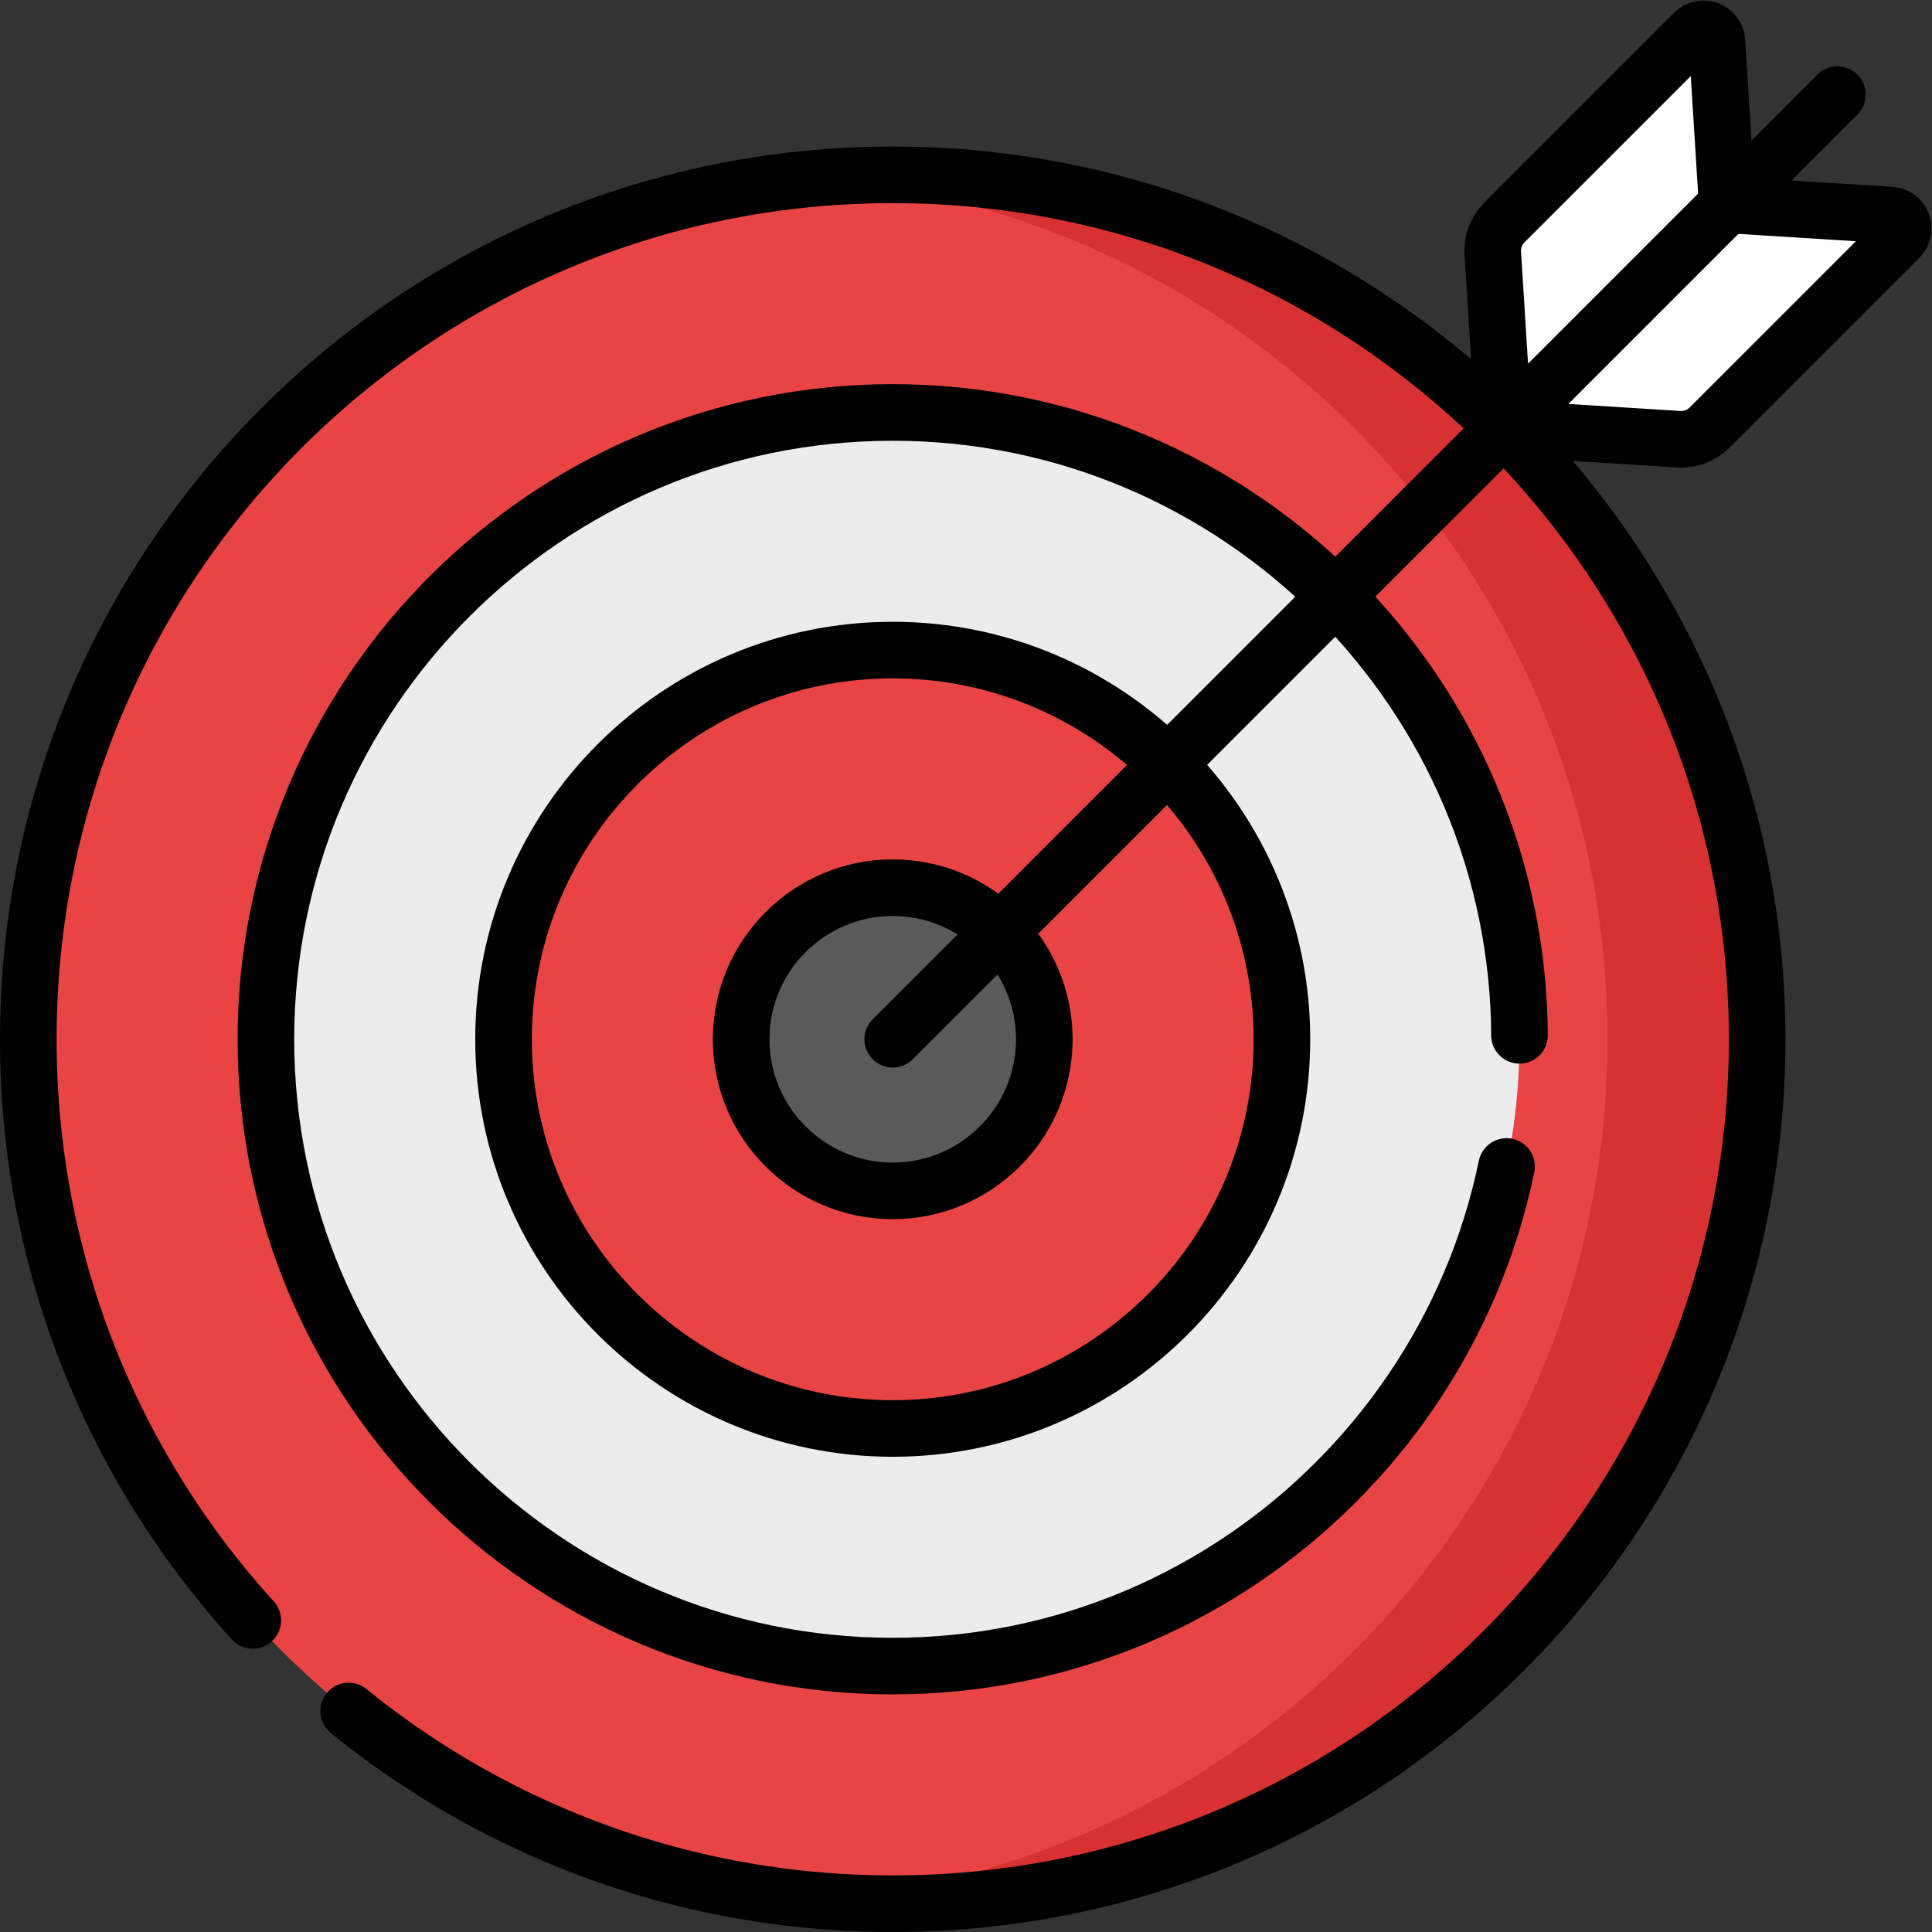 <svg xmlns="http://www.w3.org/2000/svg" xmlns:svg="http://www.w3.org/2000/svg" xmlns:xlink="http://www.w3.org/1999/xlink" xmlns:svgjs="http://svgjs.dev/svgjs" id="svg3207" xml:space="preserve" width="300" height="300" viewBox="0 0 682.667 682.667"><rect x="0" y="0" width="682.667" height="682.667" fill="#333333" stroke="none"/><g width="100%" height="100%" transform="matrix(1,0,0,1,0,0)"><defs id="defs3211"><clipPath clipPathUnits="userSpaceOnUse" id="clipPath3221"><path d="M 0,512 H 512 V 0 H 0 Z" id="path3219" fill="#000000" fill-opacity="1" data-original-color="#000000ff" stroke="none" stroke-opacity="1"></path></clipPath></defs><g id="g3213" transform="matrix(1.333,0,0,-1.333,0,682.667)"><g id="g3215"><g id="g3217" clip-path="url(#clipPath3221)"><g id="g3223" transform="translate(465.781,236.641)"><path d="m 0,0 c 0,-126.551 -102.59,-229.141 -229.141,-229.141 -126.55,0 -229.14,102.59 -229.14,229.141 0,126.551 102.59,229.141 229.14,229.141 C -102.59,229.141 0,126.551 0,0" style="fill-rule: nonzero;" id="path3225" fill="#e94444" fill-opacity="1" data-original-color="#e94444ff" stroke="none" stroke-opacity="1"></path></g><g id="g3227" transform="translate(236.641,70.487)"><path d="m 0,0 c -91.617,0 -166.154,74.537 -166.154,166.154 0,91.617 74.537,166.154 166.154,166.154 91.617,0 166.154,-74.537 166.154,-166.154 C 166.154,74.537 91.617,0 0,0" style="fill-rule: nonzero;" id="path3229" fill="#ececec" fill-opacity="1" data-original-color="#ecececff" stroke="none" stroke-opacity="1"></path></g><g id="g3231" transform="translate(236.641,133.473)"><path d="m 0,0 c -56.886,0 -103.167,46.281 -103.167,103.167 0,56.887 46.281,103.168 103.167,103.168 56.887,0 103.168,-46.281 103.168,-103.168 C 103.168,46.281 56.887,0 0,0" style="fill-rule: nonzero;" id="path3233" fill="#e94444" fill-opacity="1" data-original-color="#e94444ff" stroke="none" stroke-opacity="1"></path></g><g id="g3235" transform="translate(236.641,196.459)"><path d="m 0,0 c -22.155,0 -40.181,18.025 -40.181,40.181 0,22.156 18.026,40.181 40.181,40.181 22.155,0 40.182,-18.025 40.182,-40.181 C 40.182,18.025 22.155,0 0,0" style="fill-rule: nonzero;" id="path3237" fill="#5a5a5a" fill-opacity="1" data-original-color="#5a5a5aff" stroke="none" stroke-opacity="1"></path></g><g id="g3239" transform="translate(236.641,465.781)"><path d="m 0,0 c -6.685,0 -13.297,-0.303 -19.836,-0.864 117.262,-10.057 209.305,-108.41 209.305,-228.277 0,-119.866 -92.043,-218.219 -209.305,-228.276 6.539,-0.561 13.151,-0.864 19.836,-0.864 126.551,0 229.141,102.59 229.141,229.14 C 229.141,-102.59 126.551,0 0,0" style="fill-rule: nonzero;" id="path3241" fill="#d83131" fill-opacity="1" data-original-color="#d83131ff" stroke="none" stroke-opacity="1"></path></g><g id="g3243" transform="translate(449.066,503.455)"><path d="m 0,0 -50.269,-50.268 c -2.16,-2.16 -3.288,-5.145 -3.096,-8.194 l 2.911,-46.381 L 8.77,-45.619 6.05,-2.287 C 5.858,0.762 2.16,2.16 0,0" style="fill-rule: nonzero;" id="path3245" fill="#ffffff" fill-opacity="1" data-original-color="#0055a3ff" stroke="none" stroke-opacity="1"></path></g><g id="g3247" transform="translate(503.455,449.066)"><path d="m 0,0 -50.268,-50.268 c -2.16,-2.16 -5.144,-3.288 -8.194,-3.097 l -46.381,2.911 L -45.619,8.77 -2.287,6.05 C 0.763,5.859 2.16,2.16 0,0" style="fill-rule: nonzero;" id="path3249" fill="#ffffff" fill-opacity="1" data-original-color="#0055a3ff" stroke="none" stroke-opacity="1"></path></g><g id="g3251" transform="translate(465.781,236.641)"><path d="m 0,0 c 0,-126.551 -102.59,-229.141 -229.141,-229.141 -126.55,0 -229.14,102.59 -229.14,229.141 0,126.551 102.59,229.141 229.14,229.141 C -102.59,229.141 0,126.551 0,0 Z" style="stroke-linecap: round; stroke-linejoin: round; stroke-miterlimit: 10; stroke-dasharray: 516, 35, 600, 0; stroke-dashoffset: 0;" id="path3253" fill="none" fill-opacity="1" stroke="#000000" stroke-opacity="1" data-original-stroke-color="#000000ff" stroke-width="15" data-original-stroke-width="15"></path></g><g id="g3255" transform="translate(236.641,70.487)"><path d="m 0,0 c 91.617,0 166.154,74.537 166.154,166.154 0,91.617 -74.537,166.154 -166.154,166.154 -91.617,0 -166.154,-74.537 -166.154,-166.154 C -166.154,74.537 -91.617,0 0,0 Z" style="stroke-linecap: round; stroke-linejoin: round; stroke-miterlimit: 10; stroke-dasharray: 227, 35, 600, 0; stroke-dashoffset: 0;" id="path3257" fill="none" fill-opacity="1" stroke="#000000" stroke-opacity="1" data-original-stroke-color="#000000ff" stroke-width="15" data-original-stroke-width="15"></path></g><g id="g3259" transform="translate(236.641,133.473)"><path d="m 0,0 c -56.886,0 -103.167,46.281 -103.167,103.167 0,56.887 46.281,103.168 103.167,103.168 56.887,0 103.168,-46.281 103.168,-103.168 C 103.168,46.281 56.887,0 0,0 Z" style="stroke-linecap: round; stroke-linejoin: round; stroke-miterlimit: 10; stroke-dasharray: none;" id="path3261" fill="none" fill-opacity="1" stroke="#000000" stroke-opacity="1" data-original-stroke-color="#000000ff" stroke-width="15" data-original-stroke-width="15"></path></g><g id="g3263" transform="translate(236.641,196.459)"><path d="m 0,0 c -22.155,0 -40.181,18.025 -40.181,40.181 0,22.156 18.026,40.181 40.181,40.181 22.155,0 40.182,-18.025 40.182,-40.181 C 40.182,18.025 22.155,0 0,0 Z" style="stroke-linecap: round; stroke-linejoin: round; stroke-miterlimit: 10; stroke-dasharray: none;" id="path3265" fill="none" fill-opacity="1" stroke="#000000" stroke-opacity="1" data-original-stroke-color="#000000ff" stroke-width="15" data-original-stroke-width="15"></path></g><g id="g3267" transform="translate(236.641,236.641)"><path d="M 0,0 250.398,250.398" style="stroke-linecap: round; stroke-linejoin: round; stroke-miterlimit: 10; stroke-dasharray: none;" id="path3269" fill="none" fill-opacity="1" stroke="#000000" stroke-opacity="1" data-original-stroke-color="#000000ff" stroke-width="15" data-original-stroke-width="15"></path></g><g id="g3271" transform="translate(449.066,503.455)"><path d="m 0,0 -50.269,-50.268 c -2.16,-2.16 -3.288,-5.145 -3.096,-8.194 l 2.911,-46.381 L 8.77,-45.619 6.05,-2.287 C 5.858,0.762 2.16,2.16 0,0 Z" style="stroke-linecap: round; stroke-linejoin: round; stroke-miterlimit: 10; stroke-dasharray: none;" id="path3273" fill="none" fill-opacity="1" stroke="#000000" stroke-opacity="1" data-original-stroke-color="#000000ff" stroke-width="15" data-original-stroke-width="15"></path></g><g id="g3275" transform="translate(503.455,449.066)"><path d="m 0,0 -50.268,-50.268 c -2.16,-2.16 -5.144,-3.288 -8.194,-3.097 l -46.381,2.911 L -45.619,8.77 -2.287,6.05 C 0.763,5.859 2.16,2.16 0,0 Z" style="stroke-linecap: round; stroke-linejoin: round; stroke-miterlimit: 10; stroke-dasharray: none;" id="path3277" fill="none" fill-opacity="1" stroke="#000000" stroke-opacity="1" data-original-stroke-color="#000000ff" stroke-width="15" data-original-stroke-width="15"></path></g></g></g></g></g></svg>
